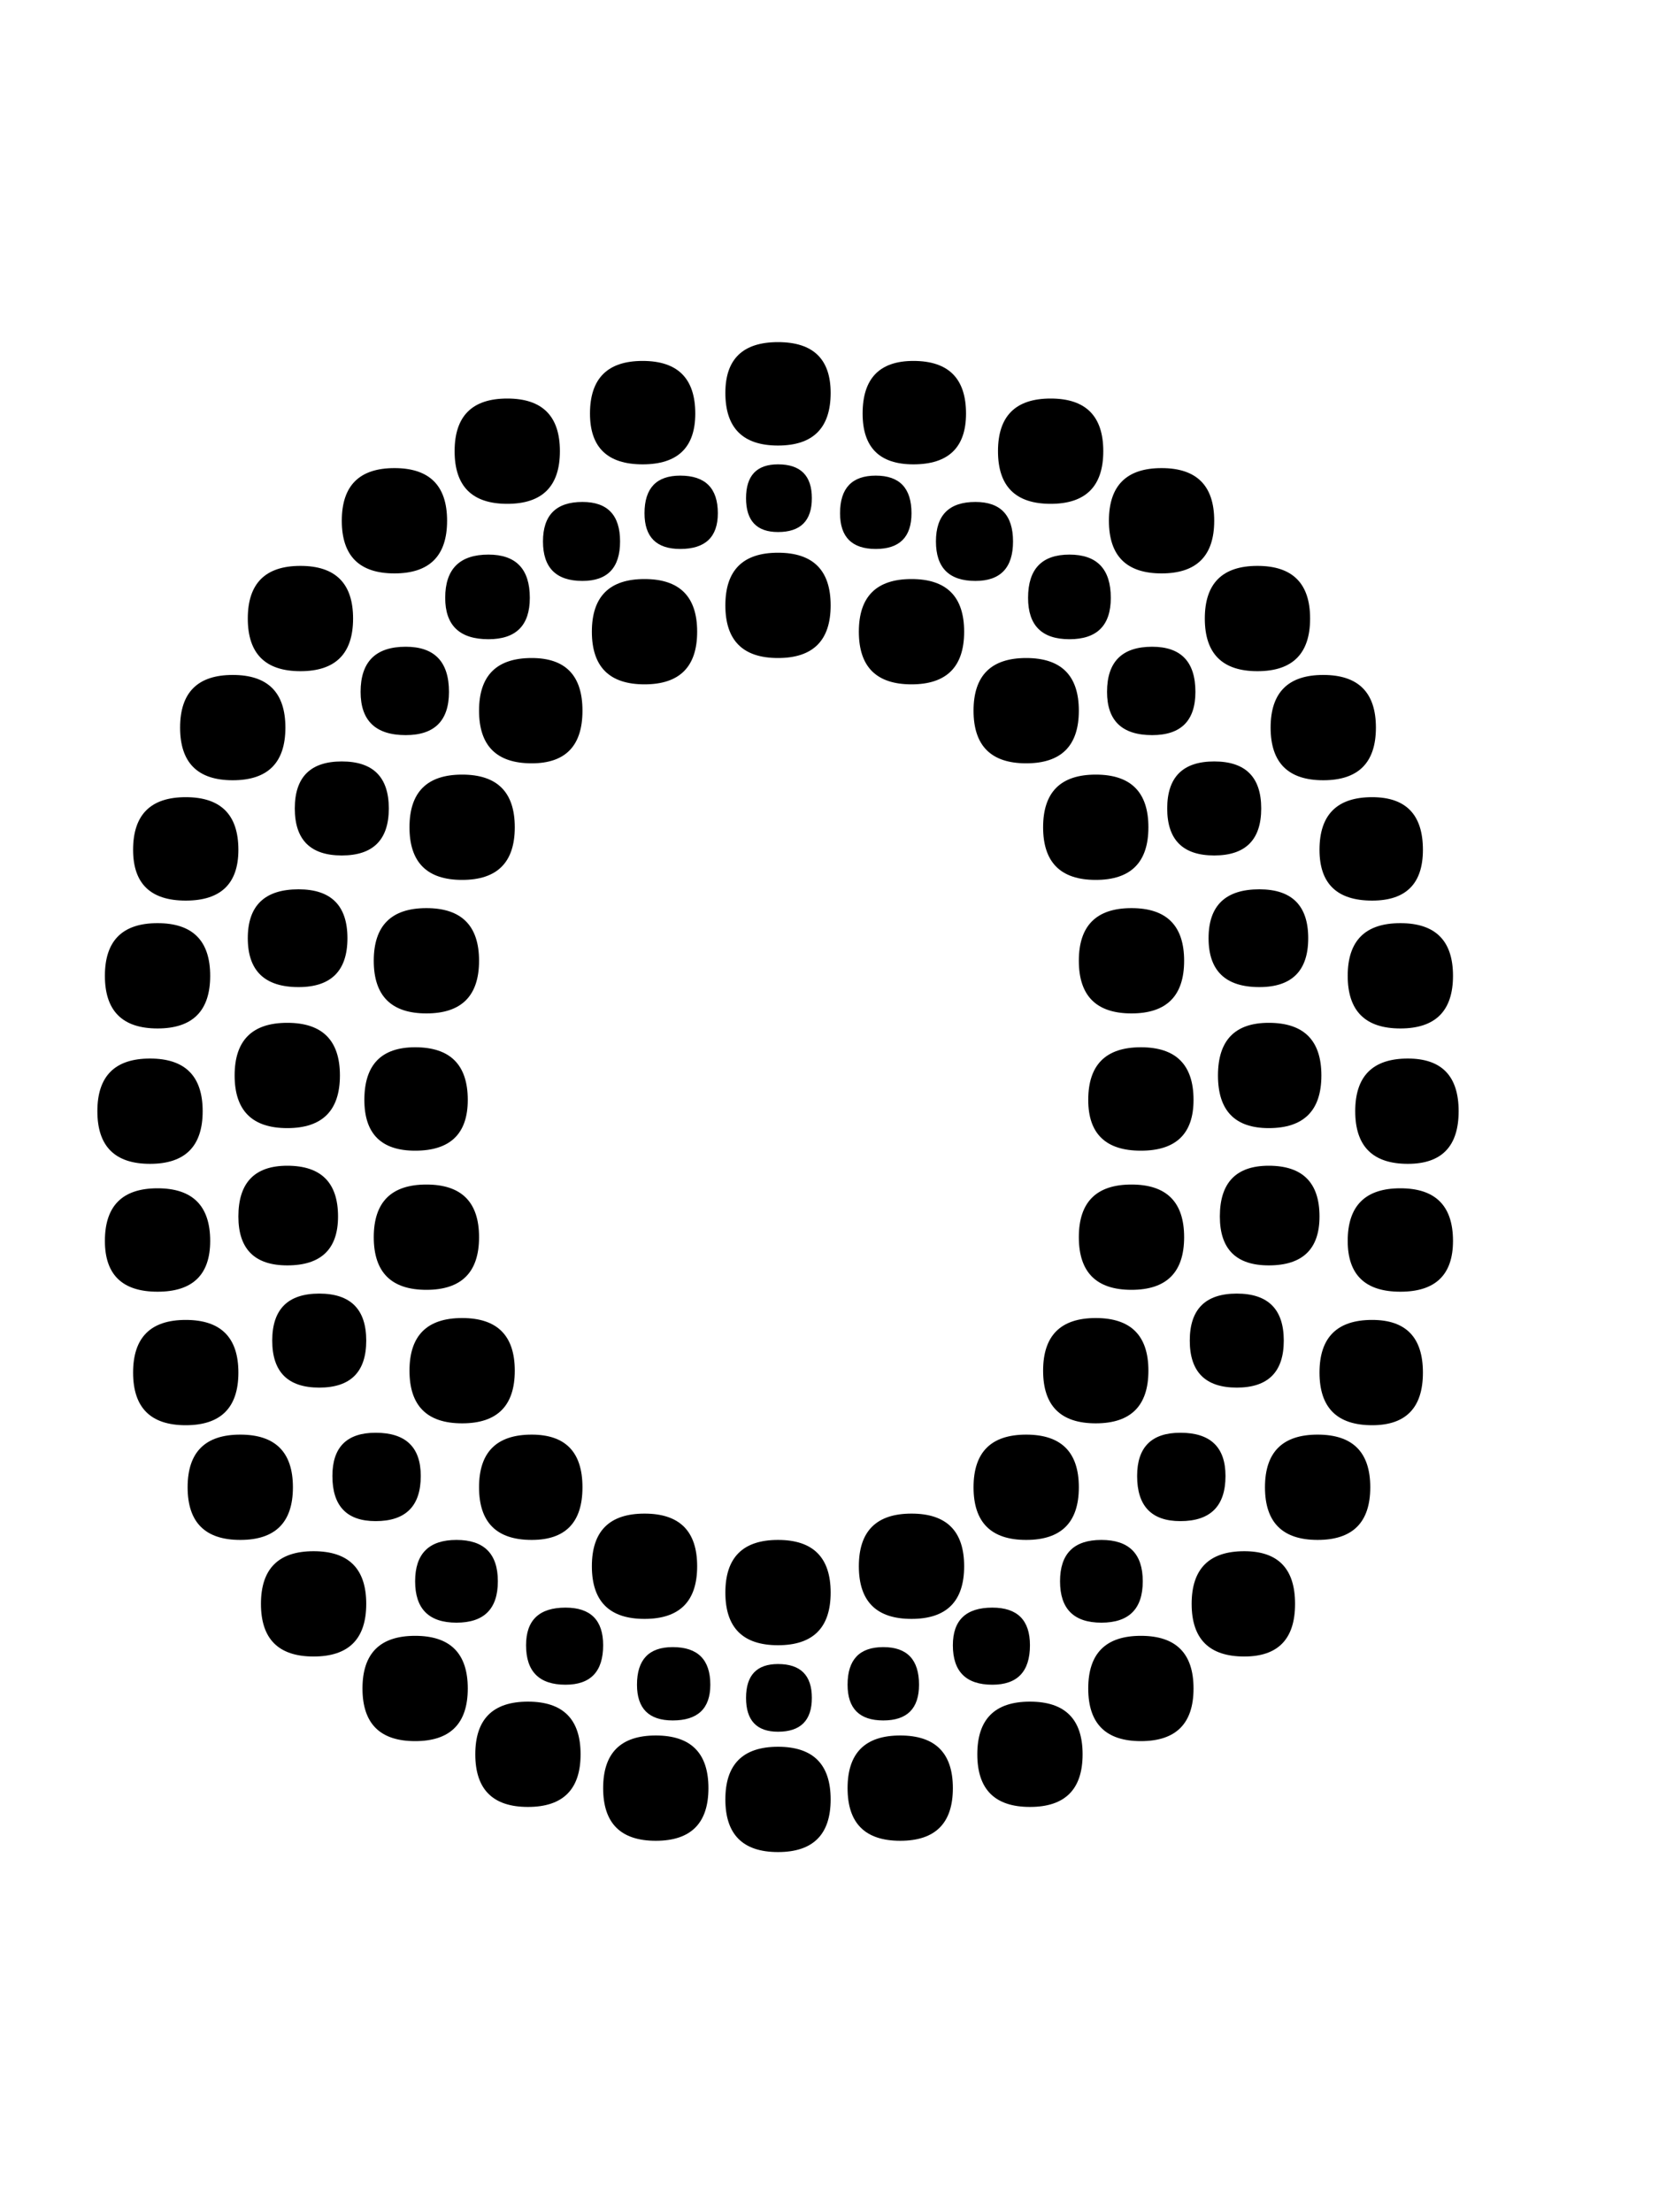 <svg xmlns="http://www.w3.org/2000/svg" fill="none" viewBox="0 0 75 100"><g clip-path="url(#a)"><path fill="#000" d="M54.892 23.54c0 1.587-.794 2.38-2.38 2.38-1.587 0-2.38-.793-2.38-2.38 0-1.587.793-2.38 2.38-2.38 1.587 0 2.38.793 2.38 2.38Zm4.335 4.42c0 1.587-.793 2.38-2.38 2.38-1.587 0-2.38-.793-2.38-2.38 0-1.587.793-2.38 2.38-2.38 1.587 0 2.38.793 2.38 2.38Zm-9.35-7.565c0 1.587-.794 2.38-2.38 2.38-1.587 0-2.38-.793-2.38-2.38 0-1.587.793-2.38 2.38-2.38 1.587 0 2.38.793 2.38 2.38ZM62.202 32.89c0 1.587-.794 2.38-2.38 2.38-1.587 0-2.38-.793-2.38-2.38 0-1.587.793-2.38 2.38-2.38 1.586 0 2.38.793 2.38 2.38Zm2.125 5.525c0 1.53-.765 2.295-2.295 2.295-1.587 0-2.38-.765-2.38-2.295 0-1.587.793-2.38 2.38-2.38 1.53 0 2.295.793 2.295 2.38Zm-20.655-19.72c0 1.53-.793 2.295-2.38 2.295-1.53 0-2.295-.765-2.295-2.295 0-1.587.765-2.38 2.295-2.38 1.587 0 2.38.793 2.38 2.38Zm6.545 8.33c0 1.247-.623 1.87-1.87 1.87s-1.87-.623-1.87-1.87c0-1.303.623-1.955 1.87-1.955 1.246 0 1.87.652 1.87 1.955Zm3.825 4.25c0 1.303-.652 1.955-1.955 1.955-1.36 0-2.04-.652-2.04-1.955 0-1.36.68-2.04 2.04-2.04 1.303 0 1.955.68 1.955 2.04Zm-8.245-6.8c0 1.19-.567 1.785-1.7 1.785-1.19 0-1.785-.595-1.785-1.785s.595-1.785 1.785-1.785c1.133 0 1.7.595 1.7 1.785Zm19.89 19.635c0 1.587-.793 2.38-2.38 2.38-1.587 0-2.38-.793-2.38-2.38 0-1.587.793-2.38 2.38-2.38 1.587 0 2.38.793 2.38 2.38Zm-8.67-7.565c0 1.417-.709 2.125-2.125 2.125-1.417 0-2.125-.708-2.125-2.125s.708-2.125 2.125-2.125c1.416 0 2.125.708 2.125 2.125ZM37.552 17.76c0 1.587-.794 2.38-2.38 2.38-1.587 0-2.38-.793-2.38-2.38 0-1.53.793-2.295 2.38-2.295 1.587 0 2.38.765 2.38 2.295Zm3.655 5.44c0 1.077-.538 1.615-1.615 1.615s-1.615-.538-1.615-1.615c0-1.133.538-1.7 1.615-1.7s1.615.567 1.615 1.7Zm17.935 19.21c0 1.473-.737 2.21-2.21 2.21-1.53 0-2.295-.737-2.295-2.21 0-1.473.765-2.21 2.295-2.21 1.473 0 2.21.737 2.21 2.21Zm-10.37-10.285c0 1.587-.794 2.38-2.38 2.38-1.587 0-2.38-.793-2.38-2.38 0-1.587.793-2.38 2.38-2.38 1.586 0 2.38.793 2.38 2.38Zm17.17 18.105c0 1.587-.765 2.38-2.295 2.38-1.587 0-2.38-.793-2.38-2.38 0-1.587.793-2.38 2.38-2.38 1.53 0 2.295.793 2.295 2.38Zm-29.24-27.71c0 1.02-.51 1.53-1.53 1.53-.963 0-1.445-.51-1.445-1.53s.482-1.53 1.445-1.53c1.02 0 1.53.51 1.53 1.53Zm6.885 6.035c0 1.587-.794 2.38-2.38 2.38-1.587 0-2.38-.793-2.38-2.38 0-1.587.793-2.38 2.38-2.38 1.587 0 2.38.793 2.38 2.38Zm8.33 8.84c0 1.587-.794 2.38-2.38 2.38-1.587 0-2.38-.793-2.38-2.38 0-1.587.793-2.38 2.38-2.38 1.587 0 2.38.793 2.38 2.38Zm-20.485-18.7c0 1.53-.793 2.295-2.38 2.295-1.587 0-2.38-.765-2.38-2.295 0-1.587.793-2.38 2.38-2.38 1.587 0 2.38.793 2.38 2.38Zm28.305 29.92c0 1.587-.794 2.38-2.38 2.38-1.53 0-2.295-.793-2.295-2.38 0-1.587.765-2.38 2.295-2.38 1.587 0 2.38.793 2.38 2.38Zm-22.185-21.25c0 1.587-.794 2.38-2.38 2.38-1.587 0-2.38-.793-2.38-2.38 0-1.587.793-2.38 2.38-2.38 1.587 0 2.38.793 2.38 2.38Zm15.98 16.065c0 1.587-.793 2.38-2.38 2.38-1.587 0-2.38-.793-2.38-2.38 0-1.587.793-2.38 2.38-2.38 1.587 0 2.38.793 2.38 2.38ZM32.452 23.2c0 1.077-.567 1.615-1.7 1.615-1.077 0-1.615-.538-1.615-1.615 0-1.133.538-1.7 1.615-1.7 1.133 0 1.7.567 1.7 1.7Zm33.235 32.895c0 1.53-.793 2.295-2.38 2.295-1.587 0-2.38-.765-2.38-2.295 0-1.587.793-2.38 2.38-2.38 1.587 0 2.38.793 2.38 2.38Zm-40.375-35.7c0 1.587-.794 2.38-2.38 2.38-1.587 0-2.38-.793-2.38-2.38 0-1.587.793-2.38 2.38-2.38 1.587 0 2.38.793 2.38 2.38Zm34.34 34.595c0 1.473-.765 2.21-2.295 2.21-1.474 0-2.21-.737-2.21-2.21 0-1.53.736-2.295 2.21-2.295 1.53 0 2.295.765 2.295 2.295Zm-5.695-5.27c0 1.53-.794 2.295-2.38 2.295-1.587 0-2.38-.765-2.38-2.295 0-1.587.793-2.38 2.38-2.38 1.587 0 2.38.793 2.38 2.38ZM28.032 24.475c0 1.19-.567 1.785-1.7 1.785-1.19 0-1.785-.595-1.785-1.785s.595-1.785 1.785-1.785c1.133 0 1.7.595 1.7 1.785Zm3.485 4.08c0 1.587-.793 2.38-2.38 2.38-1.587 0-2.38-.793-2.38-2.38 0-1.587.793-2.38 2.38-2.38 1.587 0 2.38.793 2.38 2.38Zm32.81 33.49c0 1.587-.765 2.38-2.295 2.38-1.587 0-2.38-.793-2.38-2.38 0-1.587.793-2.38 2.38-2.38 1.53 0 2.295.793 2.295 2.38Zm-6.29-1.445c0 1.417-.709 2.125-2.125 2.125-1.417 0-2.125-.708-2.125-2.125s.708-2.125 2.125-2.125c1.416 0 2.125.708 2.125 2.125Zm-4.505-4.675c0 1.587-.793 2.38-2.38 2.38-1.587 0-2.38-.793-2.38-2.38 0-1.587.793-2.38 2.38-2.38 1.587 0 2.38.793 2.38 2.38Zm-29.58-28.9c0 1.247-.624 1.87-1.87 1.87-1.303 0-1.955-.623-1.955-1.87 0-1.303.652-1.955 1.955-1.955 1.246 0 1.87.652 1.87 1.955Zm-3.74-3.485c0 1.587-.793 2.38-2.38 2.38-1.587 0-2.38-.793-2.38-2.38 0-1.587.793-2.38 2.38-2.38 1.587 0 2.38.793 2.38 2.38Zm41.735 43.69c0 1.587-.794 2.38-2.38 2.38-1.587 0-2.38-.793-2.38-2.38 0-1.587.793-2.38 2.38-2.38 1.587 0 2.38.793 2.38 2.38ZM26.332 32.125c0 1.587-.765 2.38-2.295 2.38-1.587 0-2.38-.793-2.38-2.38 0-1.587.793-2.38 2.38-2.38 1.53 0 2.295.793 2.295 2.38ZM51.917 61.96c0 1.587-.794 2.38-2.38 2.38-1.587 0-2.38-.793-2.38-2.38 0-1.587.793-2.38 2.38-2.38 1.587 0 2.38.793 2.38 2.38Zm-31.62-30.685c0 1.303-.652 1.955-1.955 1.955-1.36 0-2.04-.652-2.04-1.955 0-1.36.68-2.04 2.04-2.04 1.303 0 1.955.68 1.955 2.04ZM55.402 66.72c0 1.36-.68 2.04-2.04 2.04-1.303 0-1.955-.68-1.955-2.04 0-1.303.652-1.955 1.955-1.955 1.36 0 2.04.652 2.04 1.955Zm-39.44-38.76c0 1.587-.793 2.38-2.38 2.38-1.587 0-2.38-.793-2.38-2.38 0-1.587.793-2.38 2.38-2.38 1.586 0 2.38.793 2.38 2.38ZM58.547 72.5c0 1.587-.765 2.38-2.295 2.38-1.587 0-2.38-.793-2.38-2.38 0-1.587.793-2.38 2.38-2.38 1.53 0 2.295.793 2.295 2.38ZM23.272 37.395c0 1.587-.793 2.38-2.38 2.38-1.587 0-2.38-.793-2.38-2.38 0-1.587.793-2.38 2.38-2.38 1.587 0 2.38.793 2.38 2.38Zm25.5 29.835c0 1.587-.794 2.38-2.38 2.38-1.587 0-2.38-.793-2.38-2.38 0-1.587.793-2.38 2.38-2.38 1.586 0 2.38.793 2.38 2.38ZM17.577 36.545c0 1.417-.709 2.125-2.125 2.125-1.417 0-2.125-.708-2.125-2.125s.708-2.125 2.125-2.125 2.125.708 2.125 2.125ZM51.662 71.48c0 1.247-.623 1.87-1.87 1.87s-1.87-.623-1.87-1.87.623-1.87 1.87-1.87c1.246 0 1.87.623 1.87 1.87Zm-38.76-38.59c0 1.587-.793 2.38-2.38 2.38-1.587 0-2.38-.793-2.38-2.38 0-1.587.793-2.38 2.38-2.38 1.586 0 2.38.793 2.38 2.38Zm8.755 10.54c0 1.587-.794 2.38-2.38 2.38-1.587 0-2.38-.793-2.38-2.38 0-1.587.793-2.38 2.38-2.38 1.586 0 2.38.793 2.38 2.38Zm32.3 32.895c0 1.587-.794 2.38-2.38 2.38-1.587 0-2.38-.793-2.38-2.38 0-1.587.793-2.38 2.38-2.38 1.587 0 2.38.793 2.38 2.38ZM15.707 42.41c0 1.473-.737 2.21-2.21 2.21-1.53 0-2.295-.737-2.295-2.21 0-1.473.765-2.21 2.295-2.21 1.473 0 2.21.737 2.21 2.21Zm30.855 31.96c0 1.19-.567 1.785-1.7 1.785-1.19 0-1.785-.595-1.785-1.785 0-1.133.595-1.7 1.785-1.7 1.133 0 1.7.567 1.7 1.7Zm-2.975-3.57c0 1.587-.794 2.38-2.38 2.38-1.587 0-2.38-.793-2.38-2.38 0-1.587.793-2.38 2.38-2.38 1.587 0 2.38.793 2.38 2.38Zm-32.81-32.385c0 1.53-.794 2.295-2.38 2.295-1.587 0-2.38-.765-2.38-2.295 0-1.587.793-2.38 2.38-2.38 1.586 0 2.38.793 2.38 2.38Zm10.37 11.305c0 1.53-.793 2.295-2.38 2.295-1.53 0-2.295-.765-2.295-2.295 0-1.587.765-2.38 2.295-2.38 1.587 0 2.38.793 2.38 2.38ZM48.942 79.3c0 1.587-.794 2.38-2.38 2.38-1.587 0-2.38-.793-2.38-2.38 0-1.587.793-2.38 2.38-2.38 1.587 0 2.38.793 2.38 2.38ZM15.367 48.615c0 1.587-.794 2.38-2.38 2.38-1.587 0-2.38-.793-2.38-2.38 0-1.587.793-2.38 2.38-2.38 1.586 0 2.38.793 2.38 2.38Zm26.18 27.54c0 1.077-.538 1.615-1.615 1.615s-1.615-.538-1.615-1.615c0-1.133.538-1.7 1.615-1.7 1.076 0 1.615.567 1.615 1.7Zm-19.89-20.23c0 1.587-.794 2.38-2.38 2.38-1.587 0-2.38-.793-2.38-2.38 0-1.587.793-2.38 2.38-2.38 1.586 0 2.38.793 2.38 2.38ZM37.552 71.99c0 1.587-.794 2.38-2.38 2.38-1.587 0-2.38-.793-2.38-2.38 0-1.587.793-2.38 2.38-2.38 1.587 0 2.38.793 2.38 2.38ZM9.502 44.11c0 1.587-.794 2.38-2.38 2.38-1.587 0-2.38-.793-2.38-2.38 0-1.587.793-2.38 2.38-2.38 1.586 0 2.38.793 2.38 2.38Zm33.575 36.72c0 1.587-.794 2.38-2.38 2.38-1.587 0-2.38-.793-2.38-2.38 0-1.587.793-2.38 2.38-2.38 1.586 0 2.38.793 2.38 2.38ZM23.272 61.96c0 1.587-.793 2.38-2.38 2.38-1.587 0-2.38-.793-2.38-2.38 0-1.587.793-2.38 2.38-2.38 1.587 0 2.38.793 2.38 2.38Zm13.43 14.79c0 1.02-.51 1.53-1.53 1.53-.963 0-1.445-.51-1.445-1.53s.482-1.53 1.445-1.53c1.02 0 1.53.51 1.53 1.53Zm-5.185-5.95c0 1.587-.793 2.38-2.38 2.38-1.587 0-2.38-.793-2.38-2.38 0-1.587.793-2.38 2.38-2.38 1.587 0 2.38.793 2.38 2.38ZM15.282 54.99c0 1.473-.765 2.21-2.295 2.21-1.473 0-2.21-.737-2.21-2.21 0-1.53.737-2.295 2.21-2.295 1.53 0 2.295.765 2.295 2.295Zm11.05 12.24c0 1.587-.765 2.38-2.295 2.38-1.587 0-2.38-.793-2.38-2.38 0-1.587.793-2.38 2.38-2.38 1.53 0 2.295.793 2.295 2.38Zm-17.17-17c0 1.587-.794 2.38-2.38 2.38-1.587 0-2.38-.793-2.38-2.38 0-1.587.793-2.38 2.38-2.38 1.586 0 2.38.793 2.38 2.38Zm22.95 25.925c0 1.077-.567 1.615-1.7 1.615-1.077 0-1.615-.538-1.615-1.615 0-1.133.538-1.7 1.615-1.7 1.133 0 1.7.567 1.7 1.7Zm5.44 5.185c0 1.587-.794 2.38-2.38 2.38-1.587 0-2.38-.793-2.38-2.38 0-1.587.793-2.38 2.38-2.38 1.587 0 2.38.793 2.38 2.38ZM16.557 60.6c0 1.417-.708 2.125-2.125 2.125s-2.125-.708-2.125-2.125.708-2.125 2.125-2.125c1.416 0 2.125.708 2.125 2.125Zm10.71 13.77c0 1.19-.567 1.785-1.7 1.785-1.19 0-1.785-.595-1.785-1.785 0-1.133.595-1.7 1.785-1.7 1.133 0 1.7.567 1.7 1.7ZM9.502 56.095c0 1.53-.794 2.295-2.38 2.295-1.587 0-2.38-.765-2.38-2.295 0-1.587.793-2.38 2.38-2.38 1.586 0 2.38.793 2.38 2.38Zm9.52 10.625c0 1.36-.68 2.04-2.04 2.04-1.303 0-1.955-.68-1.955-2.04 0-1.303.652-1.955 1.955-1.955 1.36 0 2.04.652 2.04 1.955Zm3.485 4.76c0 1.247-.623 1.87-1.87 1.87s-1.87-.623-1.87-1.87.623-1.87 1.87-1.87 1.87.623 1.87 1.87Zm9.52 9.35c0 1.587-.794 2.38-2.38 2.38-1.587 0-2.38-.793-2.38-2.38 0-1.587.793-2.38 2.38-2.38 1.587 0 2.38.793 2.38 2.38Zm-21.25-18.785c0 1.587-.794 2.38-2.38 2.38-1.587 0-2.38-.793-2.38-2.38 0-1.587.793-2.38 2.38-2.38 1.586 0 2.38.793 2.38 2.38ZM26.247 79.3c0 1.587-.794 2.38-2.38 2.38-1.587 0-2.38-.793-2.38-2.38 0-1.587.793-2.38 2.38-2.38 1.586 0 2.38.793 2.38 2.38ZM13.242 67.23c0 1.587-.794 2.38-2.38 2.38-1.587 0-2.38-.793-2.38-2.38 0-1.587.793-2.38 2.38-2.38 1.586 0 2.38.793 2.38 2.38Zm7.905 9.095c0 1.587-.793 2.38-2.38 2.38-1.587 0-2.38-.793-2.38-2.38 0-1.587.793-2.38 2.38-2.38 1.587 0 2.38.793 2.38 2.38Zm-4.59-3.825c0 1.587-.793 2.38-2.38 2.38-1.587 0-2.38-.793-2.38-2.38 0-1.587.793-2.38 2.38-2.38 1.587 0 2.38.793 2.38 2.38Z"/></g><defs><clipPath id="a"><path fill="#fff" d="M0 0h75v100H0z"/></clipPath></defs></svg>